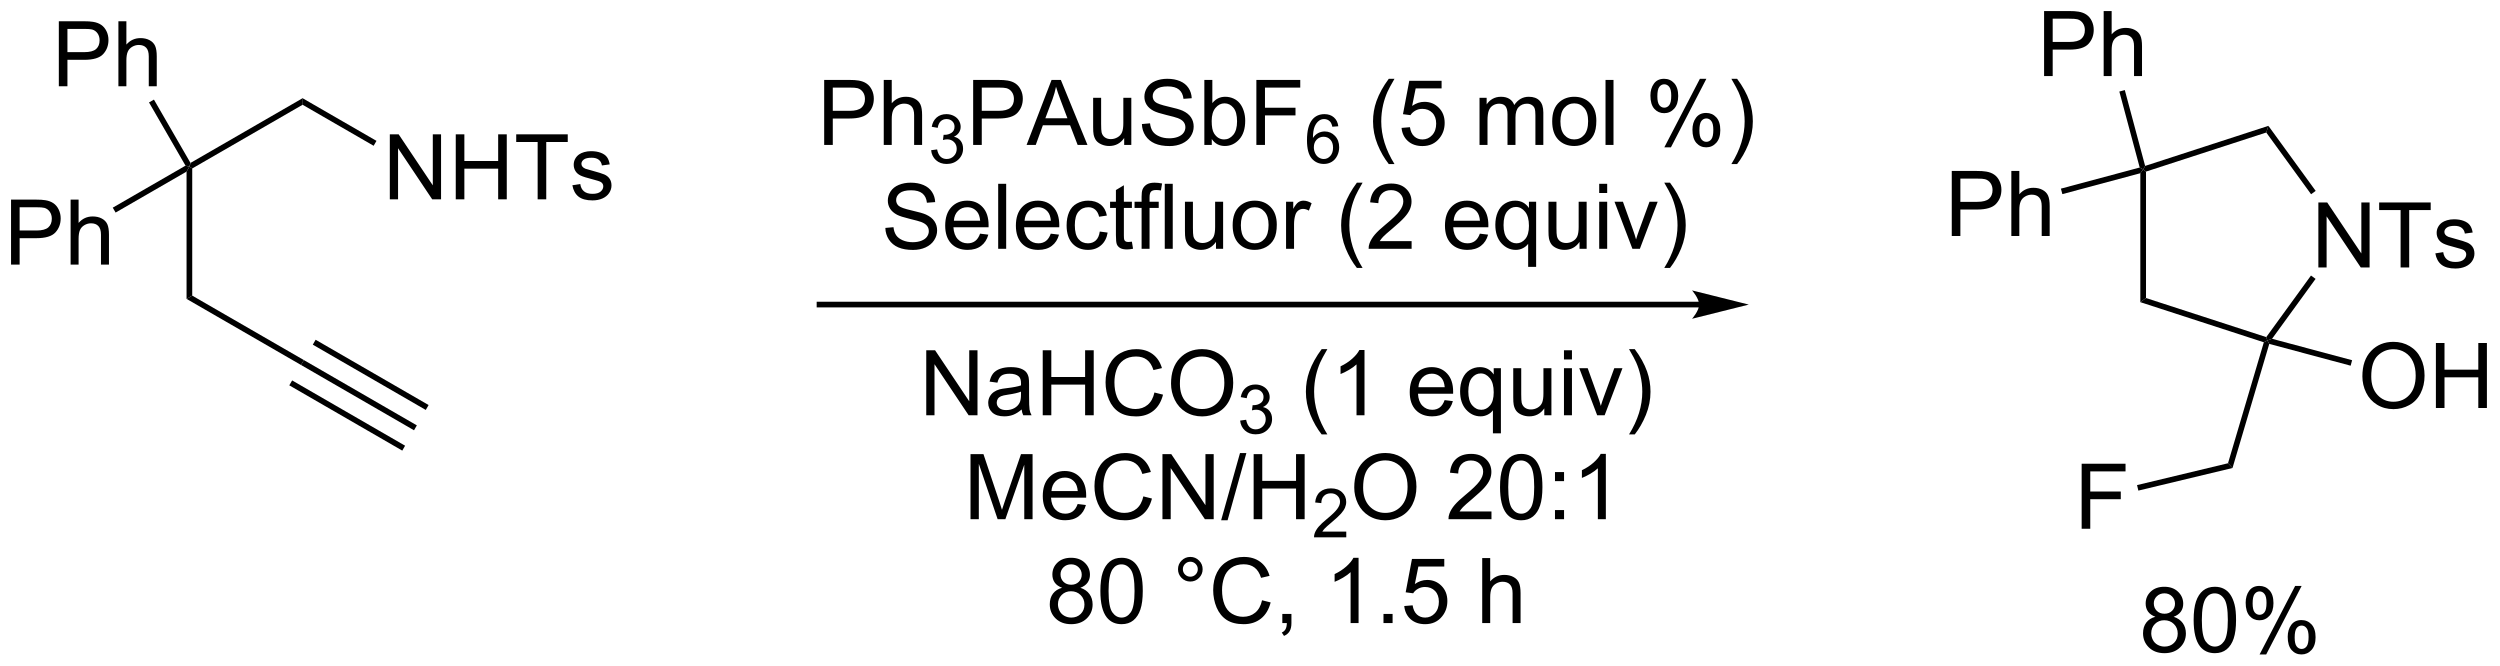<?xml version="1.0" encoding="UTF-8"?>
<!DOCTYPE svg PUBLIC '-//W3C//DTD SVG 1.0//EN'
          'http://www.w3.org/TR/2001/REC-SVG-20010904/DTD/svg10.dtd'>
<svg stroke-dasharray="none" shape-rendering="auto" xmlns="http://www.w3.org/2000/svg" font-family="'Dialog'" text-rendering="auto" width="604" fill-opacity="1" color-interpolation="auto" color-rendering="auto" preserveAspectRatio="xMidYMid meet" font-size="12px" viewBox="0 0 604 161" fill="black" xmlns:xlink="http://www.w3.org/1999/xlink" stroke="black" image-rendering="auto" stroke-miterlimit="10" stroke-linecap="square" stroke-linejoin="miter" font-style="normal" stroke-width="1" height="161" stroke-dashoffset="0" font-weight="normal" stroke-opacity="1"
><!--Generated by the Batik Graphics2D SVG Generator--><defs id="genericDefs"
  /><g
  ><defs id="defs1"
    ><clipPath clipPathUnits="userSpaceOnUse" id="clipPath1"
      ><path d="M2.394 1.596 L228.702 1.596 L228.702 61.887 L2.394 61.887 L2.394 1.596 Z"
      /></clipPath
      ><clipPath clipPathUnits="userSpaceOnUse" id="clipPath2"
      ><path d="M2.74 -0.049 L2.74 58.566 L222.756 58.566 L222.756 -0.049 Z"
      /></clipPath
    ></defs
    ><g transform="scale(2.667,2.667) translate(-2.394,-1.596) matrix(1.029,0,0,1.029,-0.424,1.646)"
    ><path d="M19.672 14.777 L19.422 14.633 L19.513 14.292 L29.381 8.595 L29.381 9.172 Z" stroke="none" clip-path="url(#clipPath2)"
    /></g
    ><g transform="matrix(2.743,0,0,2.743,-7.517,0.134)"
    ><path d="M19.172 15.066 L19.422 14.633 L19.672 14.777 L19.672 25.989 L19.172 26.277 Z" stroke="none" clip-path="url(#clipPath2)"
    /></g
    ><g transform="matrix(2.743,0,0,2.743,-7.517,0.134)"
    ><path d="M19.172 26.277 L19.672 25.989 L29.505 31.666 L29.254 32.099 Z" stroke="none" clip-path="url(#clipPath2)"
    /></g
    ><g transform="matrix(2.743,0,0,2.743,-7.517,0.134)"
    ><path d="M29.254 32.099 L29.505 31.666 L39.456 37.417 L39.206 37.85 ZM30.291 30.309 L40.241 36.059 L40.491 35.626 L30.541 29.876 ZM28.221 33.891 L38.171 39.641 L38.421 39.208 L28.472 33.458 Z" stroke="none" clip-path="url(#clipPath2)"
    /></g
    ><g transform="matrix(2.743,0,0,2.743,-7.517,0.134)"
    ><path d="M37.075 17.508 L37.075 11.781 L37.853 11.781 L40.861 16.276 L40.861 11.781 L41.588 11.781 L41.588 17.508 L40.809 17.508 L37.801 13.008 L37.801 17.508 L37.075 17.508 ZM42.883 17.508 L42.883 11.781 L43.641 11.781 L43.641 14.133 L46.618 14.133 L46.618 11.781 L47.376 11.781 L47.376 17.508 L46.618 17.508 L46.618 14.808 L43.641 14.808 L43.641 17.508 L42.883 17.508 ZM50.096 17.508 L50.096 12.456 L48.208 12.456 L48.208 11.781 L52.747 11.781 L52.747 12.456 L50.853 12.456 L50.853 17.508 L50.096 17.508 ZM53.154 16.268 L53.85 16.159 Q53.907 16.578 54.175 16.802 Q54.443 17.024 54.922 17.024 Q55.407 17.024 55.641 16.826 Q55.876 16.628 55.876 16.362 Q55.876 16.125 55.67 15.987 Q55.524 15.893 54.951 15.75 Q54.178 15.555 53.878 15.412 Q53.579 15.268 53.425 15.018 Q53.272 14.766 53.272 14.461 Q53.272 14.183 53.397 13.948 Q53.524 13.711 53.743 13.555 Q53.907 13.433 54.191 13.349 Q54.475 13.266 54.797 13.266 Q55.287 13.266 55.654 13.406 Q56.024 13.547 56.199 13.787 Q56.376 14.026 56.443 14.43 L55.756 14.524 Q55.709 14.203 55.482 14.024 Q55.258 13.844 54.85 13.844 Q54.365 13.844 54.157 14.005 Q53.951 14.164 53.951 14.378 Q53.951 14.516 54.037 14.625 Q54.123 14.737 54.305 14.813 Q54.412 14.852 54.928 14.992 Q55.672 15.19 55.967 15.318 Q56.264 15.446 56.43 15.688 Q56.6 15.93 56.6 16.289 Q56.6 16.641 56.394 16.951 Q56.188 17.261 55.8 17.433 Q55.415 17.602 54.928 17.602 Q54.118 17.602 53.693 17.266 Q53.272 16.93 53.154 16.268 Z" stroke="none" clip-path="url(#clipPath2)"
    /></g
    ><g transform="matrix(2.743,0,0,2.743,-7.517,0.134)"
    ><path d="M29.381 9.172 L29.381 8.595 L35.9 12.358 L35.65 12.791 Z" stroke="none" clip-path="url(#clipPath2)"
    /></g
    ><g transform="matrix(2.743,0,0,2.743,-7.517,0.134)"
    ><path d="M7.922 7.549 L7.922 1.822 L10.083 1.822 Q10.654 1.822 10.953 1.877 Q11.375 1.947 11.659 2.145 Q11.945 2.341 12.12 2.697 Q12.294 3.051 12.294 3.478 Q12.294 4.208 11.828 4.715 Q11.365 5.221 10.148 5.221 L8.68 5.221 L8.68 7.549 L7.922 7.549 ZM8.68 4.544 L10.162 4.544 Q10.896 4.544 11.203 4.27 Q11.513 3.997 11.513 3.502 Q11.513 3.143 11.331 2.887 Q11.148 2.63 10.852 2.549 Q10.662 2.497 10.146 2.497 L8.68 2.497 L8.68 4.544 ZM13.169 7.549 L13.169 1.822 L13.872 1.822 L13.872 3.877 Q14.365 3.307 15.115 3.307 Q15.575 3.307 15.914 3.489 Q16.255 3.669 16.401 3.989 Q16.547 4.309 16.547 4.919 L16.547 7.549 L15.844 7.549 L15.844 4.919 Q15.844 4.393 15.615 4.153 Q15.388 3.911 14.969 3.911 Q14.656 3.911 14.38 4.075 Q14.107 4.236 13.99 4.515 Q13.872 4.791 13.872 5.278 L13.872 7.549 L13.169 7.549 Z" stroke="none" clip-path="url(#clipPath2)"
    /></g
    ><g transform="matrix(2.743,0,0,2.743,-7.517,0.134)"
    ><path d="M19.513 14.292 L19.422 14.633 L19.08 14.542 L15.866 8.974 L16.299 8.724 Z" stroke="none" clip-path="url(#clipPath2)"
    /></g
    ><g transform="matrix(2.743,0,0,2.743,-7.517,0.134)"
    ><path d="M3.713 23.258 L3.713 17.532 L5.874 17.532 Q6.444 17.532 6.744 17.586 Q7.166 17.657 7.45 17.855 Q7.736 18.05 7.91 18.407 Q8.085 18.761 8.085 19.188 Q8.085 19.917 7.619 20.425 Q7.155 20.93 5.939 20.93 L4.47 20.93 L4.47 23.258 L3.713 23.258 ZM4.47 20.253 L5.952 20.253 Q6.686 20.253 6.994 19.98 Q7.304 19.706 7.304 19.211 Q7.304 18.852 7.121 18.597 Q6.939 18.339 6.642 18.258 Q6.452 18.206 5.936 18.206 L4.47 18.206 L4.47 20.253 ZM8.96 23.258 L8.96 17.532 L9.663 17.532 L9.663 19.586 Q10.155 19.016 10.905 19.016 Q11.366 19.016 11.705 19.198 Q12.046 19.378 12.192 19.698 Q12.338 20.018 12.338 20.628 L12.338 23.258 L11.634 23.258 L11.634 20.628 Q11.634 20.102 11.405 19.862 Q11.179 19.62 10.759 19.62 Q10.447 19.62 10.171 19.784 Q9.898 19.946 9.78 20.224 Q9.663 20.5 9.663 20.987 L9.663 23.258 L8.96 23.258 Z" stroke="none" clip-path="url(#clipPath2)"
    /></g
    ><g transform="matrix(2.743,0,0,2.743,-7.517,0.134)"
    ><path d="M19.08 14.542 L19.422 14.633 L19.172 15.066 L12.922 18.674 L12.672 18.241 Z" stroke="none" clip-path="url(#clipPath2)"
    /></g
    ><g transform="matrix(2.743,0,0,2.743,-7.517,0.134)"
    ><path d="M152.398 26.529 L74.922 26.529 L74.672 26.529 L74.672 27.029 L74.922 27.029 L152.398 27.029 L152.648 27.029 L152.648 26.529 L152.398 26.529 ZM156.773 26.779 L151.773 25.529 C151.773 25.529 152.398 26.232 152.398 26.779 C152.398 27.326 151.773 28.029 151.773 28.029 Z" stroke="none" clip-path="url(#clipPath2)"
    /></g
    ><g transform="matrix(2.743,0,0,2.743,-7.517,0.134)"
    ><path d="M75.333 12.717 L75.333 6.99 L77.494 6.99 Q78.065 6.99 78.364 7.045 Q78.786 7.115 79.07 7.313 Q79.356 7.508 79.531 7.865 Q79.705 8.219 79.705 8.646 Q79.705 9.376 79.239 9.883 Q78.776 10.389 77.559 10.389 L76.091 10.389 L76.091 12.717 L75.333 12.717 ZM76.091 9.712 L77.573 9.712 Q78.307 9.712 78.614 9.438 Q78.924 9.165 78.924 8.67 Q78.924 8.31 78.742 8.055 Q78.559 7.798 78.263 7.717 Q78.073 7.665 77.557 7.665 L76.091 7.665 L76.091 9.712 ZM80.58 12.717 L80.58 6.99 L81.284 6.99 L81.284 9.045 Q81.776 8.475 82.526 8.475 Q82.987 8.475 83.325 8.657 Q83.666 8.837 83.812 9.157 Q83.958 9.477 83.958 10.087 L83.958 12.717 L83.255 12.717 L83.255 10.087 Q83.255 9.56 83.026 9.321 Q82.799 9.079 82.38 9.079 Q82.067 9.079 81.791 9.243 Q81.518 9.404 81.401 9.683 Q81.284 9.959 81.284 10.446 L81.284 12.717 L80.58 12.717 Z" stroke="none" clip-path="url(#clipPath2)"
    /></g
    ><g transform="matrix(2.743,0,0,2.743,-7.517,0.134)"
    ><path d="M84.753 13.182 L85.28 13.112 Q85.372 13.561 85.589 13.758 Q85.808 13.956 86.122 13.956 Q86.493 13.956 86.749 13.698 Q87.007 13.44 87.007 13.059 Q87.007 12.696 86.769 12.461 Q86.532 12.225 86.165 12.225 Q86.017 12.225 85.794 12.284 L85.853 11.821 Q85.905 11.827 85.936 11.827 Q86.274 11.827 86.544 11.651 Q86.814 11.475 86.814 11.108 Q86.814 10.819 86.616 10.629 Q86.421 10.438 86.11 10.438 Q85.802 10.438 85.597 10.631 Q85.392 10.825 85.333 11.211 L84.806 11.118 Q84.903 10.586 85.245 10.295 Q85.589 10.004 86.099 10.004 Q86.45 10.004 86.745 10.155 Q87.042 10.305 87.198 10.567 Q87.355 10.827 87.355 11.12 Q87.355 11.399 87.204 11.627 Q87.056 11.856 86.763 11.991 Q87.144 12.079 87.355 12.356 Q87.566 12.631 87.566 13.047 Q87.566 13.61 87.155 14.002 Q86.745 14.393 86.118 14.393 Q85.554 14.393 85.179 14.057 Q84.806 13.719 84.753 13.182 Z" stroke="none" clip-path="url(#clipPath2)"
    /></g
    ><g transform="matrix(2.743,0,0,2.743,-7.517,0.134)"
    ><path d="M88.455 12.717 L88.455 6.99 L90.617 6.99 Q91.187 6.99 91.486 7.045 Q91.908 7.115 92.192 7.313 Q92.478 7.508 92.653 7.865 Q92.828 8.219 92.828 8.646 Q92.828 9.376 92.361 9.883 Q91.898 10.389 90.682 10.389 L89.213 10.389 L89.213 12.717 L88.455 12.717 ZM89.213 9.712 L90.695 9.712 Q91.429 9.712 91.736 9.438 Q92.046 9.165 92.046 8.67 Q92.046 8.31 91.864 8.055 Q91.682 7.798 91.385 7.717 Q91.195 7.665 90.679 7.665 L89.213 7.665 L89.213 9.712 ZM93.161 12.717 L95.361 6.99 L96.179 6.99 L98.523 12.717 L97.658 12.717 L96.992 10.982 L94.596 10.982 L93.968 12.717 L93.161 12.717 ZM94.814 10.365 L96.757 10.365 L96.158 8.779 Q95.885 8.055 95.752 7.592 Q95.643 8.141 95.445 8.685 L94.814 10.365 ZM101.757 12.717 L101.757 12.107 Q101.273 12.81 100.439 12.81 Q100.072 12.81 99.755 12.67 Q99.437 12.529 99.281 12.316 Q99.127 12.102 99.064 11.795 Q99.023 11.587 99.023 11.139 L99.023 8.568 L99.726 8.568 L99.726 10.868 Q99.726 11.42 99.768 11.61 Q99.835 11.889 100.049 12.047 Q100.265 12.204 100.58 12.204 Q100.898 12.204 101.174 12.042 Q101.453 11.881 101.567 11.602 Q101.682 11.321 101.682 10.79 L101.682 8.568 L102.385 8.568 L102.385 12.717 L101.757 12.717 ZM103.318 10.876 L104.034 10.813 Q104.084 11.243 104.269 11.519 Q104.456 11.795 104.847 11.964 Q105.238 12.133 105.725 12.133 Q106.159 12.133 106.49 12.006 Q106.824 11.876 106.985 11.652 Q107.147 11.428 107.147 11.162 Q107.147 10.891 106.99 10.691 Q106.834 10.49 106.475 10.352 Q106.246 10.264 105.456 10.074 Q104.667 9.883 104.35 9.717 Q103.941 9.501 103.738 9.183 Q103.537 8.865 103.537 8.469 Q103.537 8.037 103.782 7.66 Q104.029 7.282 104.501 7.087 Q104.975 6.891 105.553 6.891 Q106.191 6.891 106.675 7.097 Q107.162 7.303 107.422 7.701 Q107.686 8.1 107.706 8.602 L106.98 8.657 Q106.92 8.115 106.581 7.839 Q106.246 7.561 105.584 7.561 Q104.897 7.561 104.581 7.813 Q104.269 8.063 104.269 8.42 Q104.269 8.727 104.49 8.928 Q104.709 9.126 105.633 9.337 Q106.558 9.545 106.902 9.701 Q107.402 9.93 107.639 10.284 Q107.878 10.639 107.878 11.1 Q107.878 11.555 107.615 11.962 Q107.355 12.365 106.863 12.592 Q106.373 12.816 105.761 12.816 Q104.982 12.816 104.456 12.589 Q103.933 12.36 103.633 11.907 Q103.334 11.451 103.318 10.876 ZM109.472 12.717 L108.818 12.717 L108.818 6.99 L109.522 6.99 L109.522 9.032 Q109.967 8.475 110.659 8.475 Q111.042 8.475 111.383 8.628 Q111.725 8.782 111.946 9.063 Q112.167 9.342 112.292 9.738 Q112.417 10.131 112.417 10.579 Q112.417 11.646 111.889 12.23 Q111.363 12.81 110.623 12.81 Q109.889 12.81 109.472 12.196 L109.472 12.717 ZM109.464 10.61 Q109.464 11.357 109.667 11.688 Q109.998 12.232 110.566 12.232 Q111.027 12.232 111.363 11.831 Q111.699 11.43 111.699 10.639 Q111.699 9.826 111.376 9.441 Q111.053 9.053 110.597 9.053 Q110.136 9.053 109.8 9.454 Q109.464 9.852 109.464 10.61 ZM113.4 12.717 L113.4 6.99 L117.265 6.99 L117.265 7.665 L114.158 7.665 L114.158 9.438 L116.846 9.438 L116.846 10.115 L114.158 10.115 L114.158 12.717 L113.4 12.717 Z" stroke="none" clip-path="url(#clipPath2)"
    /></g
    ><g transform="matrix(2.743,0,0,2.743,-7.517,0.134)"
    ><path d="M120.617 11.073 L120.092 11.114 Q120.022 10.803 119.893 10.662 Q119.68 10.438 119.365 10.438 Q119.113 10.438 118.924 10.579 Q118.674 10.76 118.529 11.11 Q118.387 11.457 118.381 12.102 Q118.572 11.811 118.848 11.67 Q119.123 11.53 119.424 11.53 Q119.951 11.53 120.322 11.918 Q120.693 12.307 120.693 12.922 Q120.693 13.327 120.518 13.674 Q120.344 14.02 120.039 14.206 Q119.734 14.391 119.348 14.391 Q118.689 14.391 118.273 13.907 Q117.858 13.42 117.858 12.307 Q117.858 11.061 118.316 10.496 Q118.719 10.004 119.398 10.004 Q119.904 10.004 120.229 10.29 Q120.553 10.573 120.617 11.073 ZM118.463 12.924 Q118.463 13.198 118.578 13.448 Q118.695 13.696 118.902 13.827 Q119.111 13.956 119.34 13.956 Q119.674 13.956 119.914 13.686 Q120.154 13.416 120.154 12.954 Q120.154 12.508 119.916 12.252 Q119.68 11.996 119.318 11.996 Q118.961 11.996 118.711 12.252 Q118.463 12.508 118.463 12.924 Z" stroke="none" clip-path="url(#clipPath2)"
    /></g
    ><g transform="matrix(2.743,0,0,2.743,-7.517,0.134)"
    ><path d="M125.063 14.402 Q124.48 13.667 124.076 12.683 Q123.675 11.696 123.675 10.641 Q123.675 9.712 123.977 8.86 Q124.329 7.873 125.063 6.891 L125.566 6.891 Q125.094 7.704 124.941 8.053 Q124.704 8.592 124.566 9.178 Q124.399 9.907 124.399 10.646 Q124.399 12.524 125.566 14.402 L125.063 14.402 ZM126.188 11.217 L126.925 11.154 Q127.008 11.693 127.305 11.964 Q127.605 12.235 128.026 12.235 Q128.534 12.235 128.886 11.852 Q129.237 11.469 129.237 10.837 Q129.237 10.235 128.899 9.889 Q128.563 9.54 128.016 9.54 Q127.675 9.54 127.401 9.696 Q127.128 9.85 126.972 10.094 L126.313 10.008 L126.868 7.068 L129.714 7.068 L129.714 7.74 L127.43 7.74 L127.12 9.279 Q127.636 8.92 128.203 8.92 Q128.953 8.92 129.469 9.441 Q129.985 9.959 129.985 10.774 Q129.985 11.553 129.532 12.118 Q128.98 12.816 128.026 12.816 Q127.245 12.816 126.75 12.378 Q126.258 11.938 126.188 11.217 ZM133.055 12.717 L133.055 8.568 L133.683 8.568 L133.683 9.149 Q133.878 8.844 134.201 8.659 Q134.526 8.475 134.94 8.475 Q135.401 8.475 135.696 8.667 Q135.993 8.857 136.112 9.201 Q136.605 8.475 137.394 8.475 Q138.011 8.475 138.341 8.816 Q138.675 9.157 138.675 9.868 L138.675 12.717 L137.977 12.717 L137.977 10.102 Q137.977 9.68 137.907 9.495 Q137.839 9.31 137.659 9.199 Q137.48 9.084 137.237 9.084 Q136.8 9.084 136.511 9.376 Q136.222 9.665 136.222 10.305 L136.222 12.717 L135.519 12.717 L135.519 10.021 Q135.519 9.553 135.347 9.318 Q135.175 9.084 134.784 9.084 Q134.487 9.084 134.235 9.24 Q133.985 9.396 133.87 9.699 Q133.758 9.998 133.758 10.563 L133.758 12.717 L133.055 12.717 ZM139.456 10.641 Q139.456 9.49 140.097 8.935 Q140.633 8.475 141.401 8.475 Q142.258 8.475 142.8 9.034 Q143.344 9.594 143.344 10.584 Q143.344 11.383 143.102 11.844 Q142.862 12.303 142.404 12.558 Q141.946 12.81 141.401 12.81 Q140.532 12.81 139.993 12.253 Q139.456 11.693 139.456 10.641 ZM140.18 10.641 Q140.18 11.438 140.526 11.837 Q140.875 12.232 141.401 12.232 Q141.925 12.232 142.271 11.834 Q142.62 11.435 142.62 10.618 Q142.62 9.85 142.271 9.454 Q141.922 9.055 141.401 9.055 Q140.875 9.055 140.526 9.451 Q140.18 9.844 140.18 10.641 ZM144.153 12.717 L144.153 6.99 L144.856 6.99 L144.856 12.717 L144.153 12.717 ZM148.106 8.365 Q148.106 7.751 148.413 7.321 Q148.723 6.891 149.309 6.891 Q149.848 6.891 150.2 7.277 Q150.554 7.662 150.554 8.407 Q150.554 9.133 150.197 9.527 Q149.84 9.92 149.317 9.92 Q148.796 9.92 148.45 9.534 Q148.106 9.146 148.106 8.365 ZM149.327 7.376 Q149.067 7.376 148.892 7.602 Q148.718 7.829 148.718 8.435 Q148.718 8.985 148.892 9.212 Q149.069 9.435 149.327 9.435 Q149.593 9.435 149.767 9.209 Q149.942 8.982 149.942 8.381 Q149.942 7.826 149.765 7.602 Q149.59 7.376 149.327 7.376 ZM149.332 12.928 L152.465 6.891 L153.036 6.891 L149.913 12.928 L149.332 12.928 ZM151.809 11.373 Q151.809 10.756 152.116 10.329 Q152.426 9.899 153.015 9.899 Q153.554 9.899 153.908 10.284 Q154.262 10.67 154.262 11.415 Q154.262 12.141 153.903 12.534 Q153.546 12.928 153.02 12.928 Q152.499 12.928 152.153 12.54 Q151.809 12.149 151.809 11.373 ZM153.036 10.383 Q152.77 10.383 152.595 10.61 Q152.421 10.837 152.421 11.443 Q152.421 11.99 152.595 12.217 Q152.773 12.443 153.03 12.443 Q153.301 12.443 153.473 12.217 Q153.648 11.99 153.648 11.389 Q153.648 10.834 153.47 10.61 Q153.296 10.383 153.036 10.383 ZM155.743 14.402 L155.237 14.402 Q156.407 12.524 156.407 10.646 Q156.407 9.912 156.237 9.188 Q156.105 8.602 155.868 8.063 Q155.714 7.712 155.237 6.891 L155.743 6.891 Q156.477 7.873 156.828 8.86 Q157.128 9.712 157.128 10.641 Q157.128 11.696 156.724 12.683 Q156.321 13.667 155.743 14.402 Z" stroke="none" clip-path="url(#clipPath2)"
    /></g
    ><g transform="matrix(2.743,0,0,2.743,-7.517,0.134)"
    ><path d="M80.721 20.026 L81.437 19.963 Q81.486 20.393 81.671 20.669 Q81.859 20.945 82.249 21.114 Q82.64 21.284 83.127 21.284 Q83.562 21.284 83.892 21.156 Q84.226 21.026 84.387 20.802 Q84.549 20.578 84.549 20.312 Q84.549 20.041 84.392 19.841 Q84.236 19.64 83.877 19.502 Q83.648 19.414 82.859 19.224 Q82.07 19.034 81.752 18.867 Q81.343 18.651 81.14 18.333 Q80.939 18.015 80.939 17.619 Q80.939 17.187 81.184 16.809 Q81.432 16.432 81.903 16.237 Q82.377 16.041 82.955 16.041 Q83.593 16.041 84.077 16.247 Q84.564 16.453 84.825 16.851 Q85.088 17.25 85.109 17.752 L84.382 17.807 Q84.322 17.265 83.984 16.989 Q83.648 16.711 82.986 16.711 Q82.299 16.711 81.984 16.963 Q81.671 17.213 81.671 17.57 Q81.671 17.877 81.892 18.078 Q82.111 18.276 83.036 18.487 Q83.96 18.695 84.304 18.851 Q84.804 19.08 85.041 19.434 Q85.281 19.789 85.281 20.25 Q85.281 20.705 85.017 21.112 Q84.757 21.515 84.265 21.742 Q83.775 21.966 83.163 21.966 Q82.385 21.966 81.859 21.739 Q81.335 21.51 81.036 21.057 Q80.736 20.601 80.721 20.026 ZM89.064 20.531 L89.791 20.619 Q89.619 21.257 89.153 21.609 Q88.689 21.961 87.968 21.961 Q87.057 21.961 86.523 21.401 Q85.992 20.838 85.992 19.828 Q85.992 18.781 86.531 18.203 Q87.07 17.625 87.929 17.625 Q88.76 17.625 89.286 18.192 Q89.814 18.757 89.814 19.784 Q89.814 19.846 89.812 19.971 L86.718 19.971 Q86.757 20.656 87.103 21.02 Q87.452 21.382 87.971 21.382 Q88.359 21.382 88.632 21.179 Q88.906 20.976 89.064 20.531 ZM86.757 19.393 L89.072 19.393 Q89.025 18.869 88.807 18.609 Q88.471 18.203 87.937 18.203 Q87.452 18.203 87.122 18.528 Q86.791 18.851 86.757 19.393 ZM90.659 21.867 L90.659 16.14 L91.363 16.14 L91.363 21.867 L90.659 21.867 ZM95.291 20.531 L96.017 20.619 Q95.846 21.257 95.379 21.609 Q94.916 21.961 94.195 21.961 Q93.283 21.961 92.749 21.401 Q92.218 20.838 92.218 19.828 Q92.218 18.781 92.757 18.203 Q93.296 17.625 94.156 17.625 Q94.986 17.625 95.512 18.192 Q96.041 18.757 96.041 19.784 Q96.041 19.846 96.038 19.971 L92.945 19.971 Q92.984 20.656 93.33 21.02 Q93.679 21.382 94.197 21.382 Q94.585 21.382 94.859 21.179 Q95.132 20.976 95.291 20.531 ZM92.984 19.393 L95.299 19.393 Q95.252 18.869 95.033 18.609 Q94.697 18.203 94.163 18.203 Q93.679 18.203 93.348 18.528 Q93.017 18.851 92.984 19.393 ZM99.607 20.346 L100.3 20.437 Q100.186 21.151 99.719 21.557 Q99.253 21.961 98.573 21.961 Q97.722 21.961 97.204 21.403 Q96.686 20.846 96.686 19.807 Q96.686 19.135 96.907 18.632 Q97.131 18.127 97.587 17.877 Q98.042 17.625 98.576 17.625 Q99.253 17.625 99.683 17.966 Q100.113 18.307 100.232 18.937 L99.55 19.041 Q99.451 18.625 99.204 18.414 Q98.956 18.203 98.605 18.203 Q98.073 18.203 97.74 18.583 Q97.409 18.963 97.409 19.789 Q97.409 20.625 97.73 21.005 Q98.05 21.382 98.566 21.382 Q98.98 21.382 99.256 21.13 Q99.534 20.875 99.607 20.346 ZM102.436 21.237 L102.537 21.859 Q102.24 21.922 102.006 21.922 Q101.623 21.922 101.412 21.802 Q101.201 21.679 101.115 21.481 Q101.029 21.284 101.029 20.651 L101.029 18.265 L100.514 18.265 L100.514 17.718 L101.029 17.718 L101.029 16.69 L101.73 16.268 L101.73 17.718 L102.436 17.718 L102.436 18.265 L101.73 18.265 L101.73 20.69 Q101.73 20.992 101.766 21.078 Q101.803 21.164 101.886 21.216 Q101.972 21.265 102.128 21.265 Q102.245 21.265 102.436 21.237 ZM103.291 21.867 L103.291 18.265 L102.671 18.265 L102.671 17.718 L103.291 17.718 L103.291 17.276 Q103.291 16.859 103.367 16.656 Q103.468 16.382 103.723 16.213 Q103.978 16.041 104.439 16.041 Q104.736 16.041 105.096 16.112 L104.992 16.726 Q104.773 16.687 104.577 16.687 Q104.257 16.687 104.124 16.825 Q103.992 16.961 103.992 17.336 L103.992 17.718 L104.799 17.718 L104.799 18.265 L103.992 18.265 L103.992 21.867 L103.291 21.867 ZM105.331 21.867 L105.331 16.14 L106.034 16.14 L106.034 21.867 L105.331 21.867 ZM109.843 21.867 L109.843 21.257 Q109.359 21.961 108.525 21.961 Q108.158 21.961 107.841 21.82 Q107.523 21.679 107.367 21.466 Q107.213 21.252 107.15 20.945 Q107.109 20.737 107.109 20.289 L107.109 17.718 L107.812 17.718 L107.812 20.018 Q107.812 20.57 107.853 20.76 Q107.921 21.039 108.135 21.198 Q108.351 21.354 108.666 21.354 Q108.984 21.354 109.26 21.192 Q109.538 21.031 109.653 20.752 Q109.767 20.471 109.767 19.94 L109.767 17.718 L110.471 17.718 L110.471 21.867 L109.843 21.867 ZM111.311 19.791 Q111.311 18.64 111.951 18.086 Q112.488 17.625 113.256 17.625 Q114.113 17.625 114.654 18.184 Q115.198 18.744 115.198 19.734 Q115.198 20.534 114.956 20.994 Q114.717 21.453 114.258 21.708 Q113.8 21.961 113.256 21.961 Q112.386 21.961 111.847 21.403 Q111.311 20.843 111.311 19.791 ZM112.034 19.791 Q112.034 20.588 112.381 20.987 Q112.73 21.382 113.256 21.382 Q113.779 21.382 114.126 20.984 Q114.475 20.586 114.475 19.768 Q114.475 19 114.126 18.604 Q113.777 18.205 113.256 18.205 Q112.73 18.205 112.381 18.601 Q112.034 18.994 112.034 19.791 ZM116.015 21.867 L116.015 17.718 L116.648 17.718 L116.648 18.346 Q116.89 17.906 117.093 17.765 Q117.299 17.625 117.546 17.625 Q117.9 17.625 118.267 17.851 L118.025 18.502 Q117.767 18.351 117.51 18.351 Q117.281 18.351 117.096 18.489 Q116.913 18.627 116.835 18.875 Q116.718 19.25 116.718 19.695 L116.718 21.867 L116.015 21.867 ZM122.253 23.552 Q121.67 22.817 121.266 21.833 Q120.865 20.846 120.865 19.791 Q120.865 18.862 121.167 18.01 Q121.519 17.023 122.253 16.041 L122.756 16.041 Q122.284 16.854 122.131 17.203 Q121.894 17.742 121.756 18.328 Q121.589 19.057 121.589 19.797 Q121.589 21.674 122.756 23.552 L122.253 23.552 ZM127.073 21.19 L127.073 21.867 L123.287 21.867 Q123.279 21.612 123.37 21.377 Q123.514 20.992 123.831 20.617 Q124.152 20.242 124.753 19.75 Q125.686 18.984 126.014 18.536 Q126.342 18.088 126.342 17.69 Q126.342 17.273 126.042 16.987 Q125.745 16.698 125.264 16.698 Q124.756 16.698 124.451 17.002 Q124.147 17.307 124.144 17.846 L123.42 17.773 Q123.495 16.963 123.98 16.541 Q124.464 16.117 125.279 16.117 Q126.105 16.117 126.584 16.575 Q127.066 17.031 127.066 17.705 Q127.066 18.049 126.925 18.382 Q126.784 18.713 126.456 19.08 Q126.131 19.448 125.373 20.088 Q124.74 20.619 124.561 20.809 Q124.381 21 124.264 21.19 L127.073 21.19 ZM133.084 20.531 L133.81 20.619 Q133.639 21.257 133.173 21.609 Q132.709 21.961 131.988 21.961 Q131.076 21.961 130.542 21.401 Q130.011 20.838 130.011 19.828 Q130.011 18.781 130.55 18.203 Q131.089 17.625 131.948 17.625 Q132.779 17.625 133.305 18.192 Q133.834 18.757 133.834 19.784 Q133.834 19.846 133.831 19.971 L130.738 19.971 Q130.777 20.656 131.123 21.02 Q131.472 21.382 131.99 21.382 Q132.378 21.382 132.652 21.179 Q132.925 20.976 133.084 20.531 ZM130.777 19.393 L133.092 19.393 Q133.045 18.869 132.826 18.609 Q132.49 18.203 131.956 18.203 Q131.472 18.203 131.141 18.528 Q130.81 18.851 130.777 19.393 ZM137.338 23.458 L137.338 21.424 Q137.174 21.656 136.88 21.809 Q136.585 21.961 136.252 21.961 Q135.515 21.961 134.981 21.372 Q134.447 20.781 134.447 19.752 Q134.447 19.127 134.663 18.632 Q134.882 18.135 135.294 17.88 Q135.705 17.625 136.197 17.625 Q136.968 17.625 137.408 18.273 L137.408 17.718 L138.041 17.718 L138.041 23.458 L137.338 23.458 ZM135.171 19.781 Q135.171 20.58 135.507 20.981 Q135.843 21.382 136.312 21.382 Q136.76 21.382 137.083 21.002 Q137.408 20.619 137.408 19.843 Q137.408 19.015 137.067 18.599 Q136.726 18.179 136.265 18.179 Q135.807 18.179 135.489 18.567 Q135.171 18.955 135.171 19.781 ZM141.863 21.867 L141.863 21.257 Q141.378 21.961 140.545 21.961 Q140.178 21.961 139.86 21.82 Q139.542 21.679 139.386 21.466 Q139.232 21.252 139.17 20.945 Q139.128 20.737 139.128 20.289 L139.128 17.718 L139.831 17.718 L139.831 20.018 Q139.831 20.57 139.873 20.76 Q139.941 21.039 140.154 21.198 Q140.37 21.354 140.685 21.354 Q141.003 21.354 141.279 21.192 Q141.558 21.031 141.673 20.752 Q141.787 20.471 141.787 19.94 L141.787 17.718 L142.49 17.718 L142.49 21.867 L141.863 21.867 ZM143.596 16.948 L143.596 16.14 L144.299 16.14 L144.299 16.948 L143.596 16.948 ZM143.596 21.867 L143.596 17.718 L144.299 17.718 L144.299 21.867 L143.596 21.867 ZM146.522 21.867 L144.943 17.718 L145.685 17.718 L146.576 20.203 Q146.722 20.604 146.842 21.039 Q146.935 20.711 147.105 20.25 L148.027 17.718 L148.748 17.718 L147.178 21.867 L146.522 21.867 ZM149.831 23.552 L149.326 23.552 Q150.495 21.674 150.495 19.797 Q150.495 19.062 150.326 18.338 Q150.193 17.752 149.956 17.213 Q149.803 16.862 149.326 16.041 L149.831 16.041 Q150.566 17.023 150.917 18.01 Q151.217 18.862 151.217 19.791 Q151.217 20.846 150.813 21.833 Q150.41 22.817 149.831 23.552 Z" stroke="none" clip-path="url(#clipPath2)"
    /></g
    ><g transform="matrix(2.743,0,0,2.743,-7.517,0.134)"
    ><path d="M84.324 36.529 L84.324 30.803 L85.102 30.803 L88.11 35.297 L88.11 30.803 L88.837 30.803 L88.837 36.529 L88.058 36.529 L85.05 32.029 L85.05 36.529 L84.324 36.529 ZM92.726 36.016 Q92.335 36.35 91.974 36.488 Q91.614 36.623 91.2 36.623 Q90.515 36.623 90.148 36.29 Q89.781 35.954 89.781 35.436 Q89.781 35.131 89.919 34.878 Q90.059 34.626 90.283 34.475 Q90.507 34.321 90.789 34.243 Q90.997 34.188 91.414 34.139 Q92.265 34.037 92.669 33.897 Q92.671 33.751 92.671 33.712 Q92.671 33.282 92.474 33.107 Q92.203 32.868 91.671 32.868 Q91.177 32.868 90.94 33.042 Q90.703 33.217 90.591 33.657 L89.903 33.563 Q89.997 33.123 90.21 32.852 Q90.427 32.579 90.833 32.433 Q91.239 32.287 91.773 32.287 Q92.304 32.287 92.635 32.412 Q92.968 32.537 93.125 32.727 Q93.281 32.915 93.343 33.204 Q93.38 33.383 93.38 33.852 L93.38 34.79 Q93.38 35.772 93.424 36.032 Q93.468 36.29 93.601 36.529 L92.867 36.529 Q92.757 36.311 92.726 36.016 ZM92.669 34.446 Q92.286 34.602 91.52 34.712 Q91.085 34.774 90.906 34.852 Q90.726 34.93 90.627 35.081 Q90.531 35.232 90.531 35.415 Q90.531 35.696 90.744 35.883 Q90.958 36.071 91.367 36.071 Q91.773 36.071 92.088 35.894 Q92.406 35.717 92.554 35.407 Q92.669 35.17 92.669 34.704 L92.669 34.446 ZM94.582 36.529 L94.582 30.803 L95.339 30.803 L95.339 33.154 L98.316 33.154 L98.316 30.803 L99.074 30.803 L99.074 36.529 L98.316 36.529 L98.316 33.829 L95.339 33.829 L95.339 36.529 L94.582 36.529 ZM104.421 34.522 L105.179 34.712 Q104.942 35.647 104.323 36.139 Q103.703 36.628 102.809 36.628 Q101.882 36.628 101.302 36.251 Q100.724 35.873 100.419 35.16 Q100.117 34.443 100.117 33.623 Q100.117 32.727 100.458 32.063 Q100.802 31.396 101.432 31.05 Q102.062 30.704 102.82 30.704 Q103.679 30.704 104.265 31.141 Q104.851 31.579 105.083 32.373 L104.335 32.547 Q104.138 31.922 103.757 31.639 Q103.38 31.352 102.804 31.352 Q102.145 31.352 101.7 31.67 Q101.257 31.985 101.078 32.519 Q100.898 33.053 100.898 33.618 Q100.898 34.35 101.112 34.894 Q101.325 35.438 101.773 35.709 Q102.224 35.977 102.747 35.977 Q103.382 35.977 103.823 35.61 Q104.265 35.243 104.421 34.522 ZM105.884 33.74 Q105.884 32.313 106.649 31.509 Q107.415 30.701 108.626 30.701 Q109.418 30.701 110.053 31.081 Q110.691 31.459 111.024 32.136 Q111.36 32.813 111.36 33.672 Q111.36 34.545 111.009 35.232 Q110.657 35.92 110.011 36.274 Q109.368 36.628 108.621 36.628 Q107.813 36.628 107.175 36.238 Q106.54 35.844 106.212 35.17 Q105.884 34.493 105.884 33.74 ZM106.665 33.751 Q106.665 34.787 107.22 35.383 Q107.777 35.977 108.618 35.977 Q109.472 35.977 110.024 35.376 Q110.579 34.774 110.579 33.67 Q110.579 32.969 110.342 32.449 Q110.105 31.928 109.649 31.641 Q109.196 31.352 108.629 31.352 Q107.824 31.352 107.243 31.907 Q106.665 32.459 106.665 33.751 Z" stroke="none" clip-path="url(#clipPath2)"
    /></g
    ><g transform="matrix(2.743,0,0,2.743,-7.517,0.134)"
    ><path d="M111.97 36.995 L112.498 36.924 Q112.589 37.373 112.806 37.571 Q113.025 37.768 113.339 37.768 Q113.71 37.768 113.966 37.51 Q114.224 37.252 114.224 36.871 Q114.224 36.508 113.986 36.274 Q113.749 36.038 113.382 36.038 Q113.234 36.038 113.011 36.096 L113.07 35.633 Q113.123 35.639 113.154 35.639 Q113.492 35.639 113.761 35.463 Q114.031 35.288 114.031 34.92 Q114.031 34.631 113.834 34.442 Q113.638 34.25 113.328 34.25 Q113.019 34.25 112.814 34.444 Q112.609 34.637 112.55 35.024 L112.023 34.93 Q112.121 34.399 112.462 34.108 Q112.806 33.817 113.316 33.817 Q113.668 33.817 113.962 33.967 Q114.259 34.118 114.416 34.379 Q114.572 34.639 114.572 34.932 Q114.572 35.211 114.421 35.44 Q114.273 35.668 113.98 35.803 Q114.361 35.891 114.572 36.168 Q114.783 36.444 114.783 36.86 Q114.783 37.422 114.373 37.815 Q113.962 38.206 113.335 38.206 Q112.771 38.206 112.396 37.87 Q112.023 37.532 111.97 36.995 Z" stroke="none" clip-path="url(#clipPath2)"
    /></g
    ><g transform="matrix(2.743,0,0,2.743,-7.517,0.134)"
    ><path d="M119.15 38.214 Q118.567 37.48 118.163 36.495 Q117.762 35.508 117.762 34.454 Q117.762 33.524 118.064 32.672 Q118.416 31.686 119.15 30.704 L119.653 30.704 Q119.181 31.516 119.028 31.865 Q118.791 32.404 118.653 32.99 Q118.486 33.719 118.486 34.459 Q118.486 36.337 119.653 38.214 L119.15 38.214 ZM122.924 36.529 L122.221 36.529 L122.221 32.047 Q121.965 32.29 121.554 32.532 Q121.142 32.774 120.814 32.897 L120.814 32.217 Q121.403 31.938 121.843 31.545 Q122.286 31.149 122.471 30.779 L122.924 30.779 L122.924 36.529 ZM129.981 35.193 L130.708 35.282 Q130.536 35.92 130.07 36.272 Q129.606 36.623 128.885 36.623 Q127.973 36.623 127.439 36.063 Q126.908 35.501 126.908 34.49 Q126.908 33.443 127.447 32.865 Q127.986 32.287 128.846 32.287 Q129.676 32.287 130.202 32.855 Q130.731 33.42 130.731 34.446 Q130.731 34.508 130.728 34.633 L127.635 34.633 Q127.674 35.318 128.02 35.683 Q128.369 36.045 128.887 36.045 Q129.275 36.045 129.549 35.842 Q129.822 35.639 129.981 35.193 ZM127.674 34.055 L129.989 34.055 Q129.942 33.532 129.723 33.272 Q129.387 32.865 128.853 32.865 Q128.369 32.865 128.038 33.191 Q127.707 33.514 127.674 34.055 ZM134.235 38.12 L134.235 36.087 Q134.071 36.318 133.777 36.472 Q133.482 36.623 133.149 36.623 Q132.412 36.623 131.878 36.035 Q131.344 35.443 131.344 34.415 Q131.344 33.79 131.56 33.295 Q131.779 32.797 132.191 32.542 Q132.602 32.287 133.094 32.287 Q133.865 32.287 134.305 32.936 L134.305 32.381 L134.938 32.381 L134.938 38.12 L134.235 38.12 ZM132.068 34.443 Q132.068 35.243 132.404 35.644 Q132.74 36.045 133.209 36.045 Q133.657 36.045 133.98 35.665 Q134.305 35.282 134.305 34.506 Q134.305 33.678 133.964 33.261 Q133.623 32.842 133.162 32.842 Q132.704 32.842 132.386 33.23 Q132.068 33.618 132.068 34.443 ZM138.76 36.529 L138.76 35.92 Q138.275 36.623 137.442 36.623 Q137.075 36.623 136.757 36.482 Q136.439 36.342 136.283 36.128 Q136.129 35.915 136.067 35.607 Q136.025 35.399 136.025 34.951 L136.025 32.381 L136.728 32.381 L136.728 34.68 Q136.728 35.232 136.77 35.422 Q136.838 35.701 137.051 35.86 Q137.267 36.016 137.583 36.016 Q137.9 36.016 138.176 35.855 Q138.455 35.693 138.57 35.415 Q138.684 35.133 138.684 34.602 L138.684 32.381 L139.387 32.381 L139.387 36.529 L138.76 36.529 ZM140.493 31.61 L140.493 30.803 L141.196 30.803 L141.196 31.61 L140.493 31.61 ZM140.493 36.529 L140.493 32.381 L141.196 32.381 L141.196 36.529 L140.493 36.529 ZM143.418 36.529 L141.84 32.381 L142.583 32.381 L143.473 34.865 Q143.619 35.266 143.739 35.701 Q143.833 35.373 144.002 34.912 L144.924 32.381 L145.645 32.381 L144.075 36.529 L143.418 36.529 ZM146.728 38.214 L146.223 38.214 Q147.392 36.337 147.392 34.459 Q147.392 33.725 147.223 33.001 Q147.09 32.415 146.853 31.876 Q146.7 31.524 146.223 30.704 L146.728 30.704 Q147.463 31.686 147.814 32.672 Q148.114 33.524 148.114 34.454 Q148.114 35.508 147.71 36.495 Q147.306 37.48 146.728 38.214 Z" stroke="none" clip-path="url(#clipPath2)"
    /></g
    ><g transform="matrix(2.743,0,0,2.743,-7.517,0.134)"
    ><path d="M88.222 45.679 L88.222 39.953 L89.363 39.953 L90.72 44.007 Q90.907 44.572 90.993 44.854 Q91.089 44.541 91.298 43.937 L92.668 39.953 L93.688 39.953 L93.688 45.679 L92.957 45.679 L92.957 40.885 L91.293 45.679 L90.61 45.679 L88.954 40.804 L88.954 45.679 L88.222 45.679 ZM97.66 44.343 L98.386 44.432 Q98.214 45.07 97.748 45.422 Q97.285 45.773 96.563 45.773 Q95.652 45.773 95.118 45.213 Q94.587 44.651 94.587 43.64 Q94.587 42.593 95.126 42.015 Q95.665 41.437 96.524 41.437 Q97.355 41.437 97.881 42.005 Q98.41 42.57 98.41 43.596 Q98.41 43.658 98.407 43.783 L95.313 43.783 Q95.352 44.468 95.699 44.833 Q96.048 45.195 96.566 45.195 Q96.954 45.195 97.227 44.992 Q97.501 44.789 97.66 44.343 ZM95.352 43.205 L97.668 43.205 Q97.621 42.682 97.402 42.422 Q97.066 42.015 96.532 42.015 Q96.048 42.015 95.717 42.341 Q95.386 42.664 95.352 43.205 ZM103.445 43.672 L104.203 43.862 Q103.966 44.797 103.346 45.289 Q102.726 45.778 101.833 45.778 Q100.906 45.778 100.325 45.401 Q99.747 45.023 99.442 44.309 Q99.14 43.593 99.14 42.773 Q99.14 41.877 99.481 41.213 Q99.825 40.547 100.455 40.2 Q101.085 39.854 101.843 39.854 Q102.703 39.854 103.289 40.291 Q103.874 40.729 104.106 41.523 L103.359 41.697 Q103.161 41.072 102.781 40.789 Q102.403 40.502 101.828 40.502 Q101.169 40.502 100.724 40.82 Q100.281 41.135 100.101 41.669 Q99.921 42.203 99.921 42.768 Q99.921 43.5 100.135 44.044 Q100.349 44.588 100.796 44.859 Q101.247 45.127 101.77 45.127 Q102.406 45.127 102.846 44.76 Q103.289 44.393 103.445 43.672 ZM105.128 45.679 L105.128 39.953 L105.907 39.953 L108.915 44.447 L108.915 39.953 L109.641 39.953 L109.641 45.679 L108.863 45.679 L105.855 41.179 L105.855 45.679 L105.128 45.679 ZM110.296 45.778 L111.958 39.854 L112.52 39.854 L110.864 45.778 L110.296 45.778 ZM113.16 45.679 L113.16 39.953 L113.918 39.953 L113.918 42.304 L116.894 42.304 L116.894 39.953 L117.652 39.953 L117.652 45.679 L116.894 45.679 L116.894 42.979 L113.918 42.979 L113.918 45.679 L113.16 45.679 Z" stroke="none" clip-path="url(#clipPath2)"
    /></g
    ><g transform="matrix(2.743,0,0,2.743,-7.517,0.134)"
    ><path d="M121.318 46.772 L121.318 47.279 L118.478 47.279 Q118.472 47.088 118.54 46.912 Q118.648 46.623 118.886 46.342 Q119.126 46.061 119.578 45.691 Q120.277 45.117 120.523 44.781 Q120.769 44.445 120.769 44.147 Q120.769 43.834 120.544 43.619 Q120.322 43.402 119.96 43.402 Q119.58 43.402 119.351 43.631 Q119.123 43.859 119.121 44.264 L118.578 44.209 Q118.634 43.602 118.998 43.285 Q119.361 42.967 119.972 42.967 Q120.591 42.967 120.951 43.311 Q121.312 43.652 121.312 44.158 Q121.312 44.416 121.207 44.666 Q121.101 44.914 120.855 45.19 Q120.611 45.465 120.043 45.945 Q119.568 46.344 119.433 46.486 Q119.298 46.629 119.21 46.772 L121.318 46.772 Z" stroke="none" clip-path="url(#clipPath2)"
    /></g
    ><g transform="matrix(2.743,0,0,2.743,-7.517,0.134)"
    ><path d="M122.021 42.89 Q122.021 41.463 122.787 40.658 Q123.553 39.851 124.763 39.851 Q125.555 39.851 126.191 40.231 Q126.829 40.609 127.162 41.286 Q127.498 41.963 127.498 42.822 Q127.498 43.695 127.146 44.382 Q126.795 45.07 126.149 45.424 Q125.506 45.778 124.758 45.778 Q123.951 45.778 123.313 45.388 Q122.678 44.994 122.349 44.32 Q122.021 43.643 122.021 42.89 ZM122.803 42.901 Q122.803 43.937 123.357 44.533 Q123.915 45.127 124.756 45.127 Q125.61 45.127 126.162 44.526 Q126.717 43.924 126.717 42.82 Q126.717 42.119 126.48 41.599 Q126.243 41.078 125.787 40.791 Q125.334 40.502 124.766 40.502 Q123.961 40.502 123.381 41.057 Q122.803 41.609 122.803 42.901 ZM134.107 45.002 L134.107 45.679 L130.321 45.679 Q130.313 45.424 130.404 45.19 Q130.547 44.804 130.865 44.429 Q131.185 44.054 131.787 43.562 Q132.719 42.797 133.047 42.349 Q133.375 41.901 133.375 41.502 Q133.375 41.086 133.076 40.799 Q132.779 40.51 132.297 40.51 Q131.79 40.51 131.485 40.815 Q131.18 41.119 131.178 41.658 L130.454 41.586 Q130.529 40.776 131.013 40.354 Q131.498 39.929 132.313 39.929 Q133.138 39.929 133.618 40.388 Q134.099 40.843 134.099 41.518 Q134.099 41.862 133.959 42.195 Q133.818 42.526 133.49 42.893 Q133.165 43.26 132.407 43.901 Q131.774 44.432 131.594 44.622 Q131.415 44.812 131.297 45.002 L134.107 45.002 ZM134.861 42.854 Q134.861 41.838 135.07 41.221 Q135.278 40.601 135.689 40.265 Q136.103 39.929 136.728 39.929 Q137.189 39.929 137.536 40.114 Q137.885 40.299 138.111 40.651 Q138.338 41 138.465 41.502 Q138.595 42.002 138.595 42.854 Q138.595 43.862 138.387 44.481 Q138.181 45.101 137.767 45.44 Q137.356 45.778 136.728 45.778 Q135.9 45.778 135.426 45.182 Q134.861 44.468 134.861 42.854 ZM135.583 42.854 Q135.583 44.265 135.913 44.731 Q136.244 45.197 136.728 45.197 Q137.213 45.197 137.541 44.729 Q137.872 44.26 137.872 42.854 Q137.872 41.44 137.541 40.976 Q137.213 40.51 136.72 40.51 Q136.236 40.51 135.947 40.922 Q135.583 41.445 135.583 42.854 ZM139.701 42.33 L139.701 41.531 L140.5 41.531 L140.5 42.33 L139.701 42.33 ZM139.701 45.679 L139.701 44.877 L140.5 44.877 L140.5 45.679 L139.701 45.679 ZM144.181 45.679 L143.478 45.679 L143.478 41.197 Q143.223 41.44 142.812 41.682 Q142.4 41.924 142.072 42.047 L142.072 41.367 Q142.661 41.088 143.101 40.695 Q143.543 40.299 143.728 39.929 L144.181 39.929 L144.181 45.679 Z" stroke="none" clip-path="url(#clipPath2)"
    /></g
    ><g transform="matrix(2.743,0,0,2.743,-7.517,0.134)"
    ><path d="M96.291 51.722 Q95.854 51.564 95.643 51.267 Q95.432 50.97 95.432 50.556 Q95.432 49.931 95.88 49.506 Q96.33 49.079 97.078 49.079 Q97.828 49.079 98.283 49.514 Q98.742 49.949 98.742 50.574 Q98.742 50.972 98.531 51.269 Q98.322 51.564 97.898 51.722 Q98.424 51.894 98.7 52.277 Q98.976 52.66 98.976 53.191 Q98.976 53.926 98.455 54.428 Q97.937 54.928 97.088 54.928 Q96.242 54.928 95.721 54.426 Q95.203 53.923 95.203 53.173 Q95.203 52.613 95.484 52.238 Q95.768 51.861 96.291 51.722 ZM96.15 50.532 Q96.15 50.939 96.411 51.197 Q96.674 51.454 97.093 51.454 Q97.499 51.454 97.757 51.199 Q98.018 50.941 98.018 50.572 Q98.018 50.184 97.749 49.92 Q97.484 49.657 97.085 49.657 Q96.682 49.657 96.416 49.915 Q96.15 50.173 96.15 50.532 ZM95.924 53.176 Q95.924 53.478 96.067 53.759 Q96.21 54.04 96.492 54.194 Q96.773 54.347 97.096 54.347 Q97.601 54.347 97.929 54.025 Q98.257 53.699 98.257 53.199 Q98.257 52.691 97.919 52.361 Q97.58 52.027 97.072 52.027 Q96.578 52.027 96.249 52.355 Q95.924 52.684 95.924 53.176 ZM99.66 52.004 Q99.66 50.988 99.868 50.371 Q100.076 49.751 100.488 49.415 Q100.902 49.079 101.527 49.079 Q101.988 49.079 102.334 49.264 Q102.683 49.449 102.91 49.801 Q103.136 50.15 103.264 50.652 Q103.394 51.152 103.394 52.004 Q103.394 53.012 103.186 53.631 Q102.98 54.251 102.566 54.59 Q102.154 54.928 101.527 54.928 Q100.699 54.928 100.225 54.332 Q99.66 53.618 99.66 52.004 ZM100.381 52.004 Q100.381 53.415 100.712 53.881 Q101.042 54.347 101.527 54.347 Q102.011 54.347 102.339 53.879 Q102.67 53.41 102.67 52.004 Q102.67 50.59 102.339 50.126 Q102.011 49.66 101.519 49.66 Q101.035 49.66 100.746 50.072 Q100.381 50.595 100.381 52.004 ZM106.498 50.087 Q106.498 49.637 106.816 49.322 Q107.136 49.004 107.581 49.004 Q108.035 49.004 108.35 49.322 Q108.667 49.637 108.667 50.087 Q108.667 50.535 108.347 50.855 Q108.029 51.173 107.581 51.173 Q107.136 51.173 106.816 50.858 Q106.498 50.54 106.498 50.087 ZM106.925 50.087 Q106.925 50.361 107.118 50.553 Q107.311 50.746 107.584 50.746 Q107.855 50.746 108.048 50.553 Q108.24 50.361 108.24 50.087 Q108.24 49.814 108.048 49.621 Q107.855 49.426 107.584 49.426 Q107.311 49.426 107.118 49.621 Q106.925 49.814 106.925 50.087 ZM113.9 52.822 L114.658 53.012 Q114.421 53.947 113.802 54.439 Q113.182 54.928 112.288 54.928 Q111.361 54.928 110.781 54.551 Q110.203 54.173 109.898 53.459 Q109.596 52.743 109.596 51.923 Q109.596 51.027 109.937 50.363 Q110.281 49.697 110.911 49.35 Q111.541 49.004 112.299 49.004 Q113.158 49.004 113.744 49.441 Q114.33 49.879 114.562 50.673 L113.814 50.847 Q113.617 50.222 113.236 49.939 Q112.859 49.652 112.283 49.652 Q111.624 49.652 111.179 49.97 Q110.736 50.285 110.557 50.819 Q110.377 51.353 110.377 51.918 Q110.377 52.65 110.591 53.194 Q110.804 53.738 111.252 54.009 Q111.703 54.277 112.226 54.277 Q112.861 54.277 113.302 53.91 Q113.744 53.543 113.9 52.822 ZM115.686 54.829 L115.686 54.027 L116.488 54.027 L116.488 54.829 Q116.488 55.272 116.331 55.543 Q116.175 55.814 115.834 55.962 L115.639 55.663 Q115.863 55.564 115.967 55.374 Q116.074 55.186 116.084 54.829 L115.686 54.829 ZM122.402 54.829 L121.699 54.829 L121.699 50.347 Q121.443 50.59 121.032 50.832 Q120.621 51.074 120.292 51.197 L120.292 50.517 Q120.881 50.238 121.321 49.845 Q121.764 49.449 121.949 49.079 L122.402 49.079 L122.402 54.829 ZM124.596 54.829 L124.596 54.027 L125.398 54.027 L125.398 54.829 L124.596 54.829 ZM126.425 53.329 L127.162 53.267 Q127.246 53.806 127.542 54.077 Q127.842 54.347 128.264 54.347 Q128.772 54.347 129.123 53.965 Q129.475 53.582 129.475 52.949 Q129.475 52.347 129.136 52.001 Q128.8 51.652 128.253 51.652 Q127.912 51.652 127.639 51.809 Q127.365 51.962 127.209 52.207 L126.55 52.121 L127.105 49.181 L129.951 49.181 L129.951 49.853 L127.667 49.853 L127.358 51.392 Q127.873 51.032 128.441 51.032 Q129.191 51.032 129.706 51.553 Q130.222 52.072 130.222 52.887 Q130.222 53.665 129.769 54.23 Q129.217 54.928 128.264 54.928 Q127.483 54.928 126.988 54.491 Q126.496 54.051 126.425 53.329 ZM133.292 54.829 L133.292 49.103 L133.995 49.103 L133.995 51.157 Q134.488 50.587 135.238 50.587 Q135.699 50.587 136.037 50.769 Q136.378 50.949 136.524 51.269 Q136.67 51.59 136.67 52.199 L136.67 54.829 L135.967 54.829 L135.967 52.199 Q135.967 51.673 135.738 51.434 Q135.511 51.191 135.092 51.191 Q134.779 51.191 134.503 51.355 Q134.23 51.517 134.113 51.795 Q133.995 52.072 133.995 52.559 L133.995 54.829 L133.292 54.829 Z" stroke="none" clip-path="url(#clipPath2)"
    /></g
    ><g transform="matrix(2.743,0,0,2.743,-7.517,0.134)"
    ><path d="M206.939 23.508 L206.939 17.782 L207.717 17.782 L210.725 22.276 L210.725 17.782 L211.452 17.782 L211.452 23.508 L210.673 23.508 L207.665 19.008 L207.665 23.508 L206.939 23.508 ZM214.182 23.508 L214.182 18.456 L212.294 18.456 L212.294 17.782 L216.833 17.782 L216.833 18.456 L214.94 18.456 L214.94 23.508 L214.182 23.508 ZM217.241 22.268 L217.936 22.159 Q217.994 22.578 218.262 22.802 Q218.53 23.024 219.009 23.024 Q219.494 23.024 219.728 22.826 Q219.962 22.628 219.962 22.362 Q219.962 22.125 219.756 21.987 Q219.611 21.893 219.038 21.75 Q218.264 21.555 217.965 21.412 Q217.665 21.268 217.512 21.018 Q217.358 20.766 217.358 20.461 Q217.358 20.183 217.483 19.948 Q217.611 19.711 217.829 19.555 Q217.994 19.433 218.277 19.349 Q218.561 19.266 218.884 19.266 Q219.374 19.266 219.741 19.407 Q220.111 19.547 220.285 19.787 Q220.462 20.026 220.53 20.43 L219.842 20.524 Q219.796 20.203 219.569 20.024 Q219.345 19.844 218.936 19.844 Q218.452 19.844 218.244 20.006 Q218.038 20.164 218.038 20.378 Q218.038 20.516 218.124 20.625 Q218.21 20.737 218.392 20.813 Q218.499 20.852 219.014 20.992 Q219.759 21.19 220.053 21.318 Q220.35 21.446 220.517 21.688 Q220.686 21.93 220.686 22.289 Q220.686 22.641 220.481 22.951 Q220.275 23.261 219.887 23.433 Q219.501 23.602 219.014 23.602 Q218.204 23.602 217.78 23.266 Q217.358 22.93 217.241 22.268 Z" stroke="none" clip-path="url(#clipPath2)"
    /></g
    ><g transform="matrix(2.743,0,0,2.743,-7.517,0.134)"
    ><path d="M191.258 15.209 L191.508 14.883 L191.758 15.065 L191.758 26.201 L191.258 26.565 Z" stroke="none" clip-path="url(#clipPath2)"
    /></g
    ><g transform="matrix(2.743,0,0,2.743,-7.517,0.134)"
    ><path d="M191.258 26.565 L191.758 26.201 L202.349 29.643 L202.445 29.937 L202.136 30.099 Z" stroke="none" clip-path="url(#clipPath2)"
    /></g
    ><g transform="matrix(2.743,0,0,2.743,-7.517,0.134)"
    ><path d="M202.861 29.79 L202.445 29.937 L202.349 29.643 L206.289 24.22 L206.694 24.514 Z" stroke="none" clip-path="url(#clipPath2)"
    /></g
    ><g transform="matrix(2.743,0,0,2.743,-7.517,0.134)"
    ><path d="M206.703 16.765 L206.298 17.059 L202.349 11.623 L202.54 11.036 Z" stroke="none" clip-path="url(#clipPath2)"
    /></g
    ><g transform="matrix(2.743,0,0,2.743,-7.517,0.134)"
    ><path d="M202.54 11.036 L202.349 11.623 L191.758 15.065 L191.508 14.883 L191.681 14.564 Z" stroke="none" clip-path="url(#clipPath2)"
    /></g
    ><g transform="matrix(2.743,0,0,2.743,-7.517,0.134)"
    ><path d="M210.816 33.099 Q210.816 31.672 211.582 30.867 Q212.347 30.06 213.558 30.06 Q214.35 30.06 214.985 30.44 Q215.623 30.818 215.957 31.495 Q216.293 32.172 216.293 33.032 Q216.293 33.904 215.941 34.591 Q215.589 35.279 214.944 35.633 Q214.3 35.987 213.553 35.987 Q212.746 35.987 212.108 35.597 Q211.472 35.203 211.144 34.529 Q210.816 33.852 210.816 33.099 ZM211.597 33.11 Q211.597 34.146 212.152 34.742 Q212.709 35.336 213.55 35.336 Q214.405 35.336 214.957 34.735 Q215.511 34.133 215.511 33.029 Q215.511 32.328 215.274 31.808 Q215.037 31.287 214.582 31 Q214.129 30.711 213.561 30.711 Q212.756 30.711 212.175 31.266 Q211.597 31.818 211.597 33.11 ZM217.291 35.888 L217.291 30.162 L218.049 30.162 L218.049 32.513 L221.026 32.513 L221.026 30.162 L221.784 30.162 L221.784 35.888 L221.026 35.888 L221.026 33.188 L218.049 33.188 L218.049 35.888 L217.291 35.888 Z" stroke="none" clip-path="url(#clipPath2)"
    /></g
    ><g transform="matrix(2.743,0,0,2.743,-7.517,0.134)"
    ><path d="M202.615 30.241 L202.445 29.937 L202.861 29.79 L209.911 31.679 L209.782 32.162 Z" stroke="none" clip-path="url(#clipPath2)"
    /></g
    ><g transform="matrix(2.743,0,0,2.743,-7.517,0.134)"
    ><path d="M202.136 30.099 L202.445 29.937 L202.615 30.241 L199.377 41.173 L198.98 40.754 Z" stroke="none" clip-path="url(#clipPath2)"
    /></g
    ><g transform="matrix(2.743,0,0,2.743,-7.517,0.134)"
    ><path d="M186.09 46.523 L186.09 40.796 L189.955 40.796 L189.955 41.471 L186.848 41.471 L186.848 43.244 L189.536 43.244 L189.536 43.921 L186.848 43.921 L186.848 46.523 L186.09 46.523 Z" stroke="none" clip-path="url(#clipPath2)"
    /></g
    ><g transform="matrix(2.743,0,0,2.743,-7.517,0.134)"
    ><path d="M198.98 40.754 L199.377 41.173 L191.085 43.163 L190.968 42.677 Z" stroke="none" clip-path="url(#clipPath2)"
    /></g
    ><g transform="matrix(2.743,0,0,2.743,-7.517,0.134)"
    ><path d="M182.781 6.65 L182.781 0.923 L184.943 0.923 Q185.513 0.923 185.812 0.978 Q186.234 1.048 186.518 1.246 Q186.805 1.442 186.979 1.798 Q187.154 2.153 187.154 2.58 Q187.154 3.309 186.688 3.817 Q186.224 4.322 185.008 4.322 L183.539 4.322 L183.539 6.65 L182.781 6.65 ZM183.539 3.645 L185.021 3.645 Q185.755 3.645 186.062 3.371 Q186.372 3.098 186.372 2.603 Q186.372 2.244 186.19 1.988 Q186.008 1.731 185.711 1.65 Q185.521 1.598 185.005 1.598 L183.539 1.598 L183.539 3.645 ZM188.029 6.65 L188.029 0.923 L188.732 0.923 L188.732 2.978 Q189.224 2.408 189.974 2.408 Q190.435 2.408 190.774 2.59 Q191.115 2.77 191.261 3.09 Q191.406 3.41 191.406 4.02 L191.406 6.65 L190.703 6.65 L190.703 4.02 Q190.703 3.494 190.474 3.254 Q190.247 3.012 189.828 3.012 Q189.516 3.012 189.24 3.176 Q188.966 3.337 188.849 3.616 Q188.732 3.892 188.732 4.379 L188.732 6.65 L188.029 6.65 Z" stroke="none" clip-path="url(#clipPath2)"
    /></g
    ><g transform="matrix(2.743,0,0,2.743,-7.517,0.134)"
    ><path d="M191.681 14.564 L191.508 14.883 L191.202 14.706 L189.409 8.015 L189.891 7.885 Z" stroke="none" clip-path="url(#clipPath2)"
    /></g
    ><g transform="matrix(2.743,0,0,2.743,-7.517,0.134)"
    ><path d="M174.649 20.735 L174.649 15.008 L176.811 15.008 Q177.381 15.008 177.681 15.063 Q178.103 15.133 178.387 15.331 Q178.673 15.526 178.847 15.883 Q179.022 16.237 179.022 16.664 Q179.022 17.393 178.556 17.901 Q178.092 18.407 176.876 18.407 L175.407 18.407 L175.407 20.735 L174.649 20.735 ZM175.407 17.729 L176.889 17.729 Q177.623 17.729 177.931 17.456 Q178.241 17.183 178.241 16.688 Q178.241 16.328 178.058 16.073 Q177.876 15.815 177.579 15.735 Q177.389 15.682 176.873 15.682 L175.407 15.682 L175.407 17.729 ZM179.897 20.735 L179.897 15.008 L180.6 15.008 L180.6 17.063 Q181.092 16.492 181.842 16.492 Q182.303 16.492 182.642 16.675 Q182.983 16.854 183.129 17.175 Q183.274 17.495 183.274 18.104 L183.274 20.735 L182.571 20.735 L182.571 18.104 Q182.571 17.578 182.342 17.339 Q182.116 17.097 181.696 17.097 Q181.384 17.097 181.108 17.261 Q180.834 17.422 180.717 17.701 Q180.6 17.977 180.6 18.464 L180.6 20.735 L179.897 20.735 Z" stroke="none" clip-path="url(#clipPath2)"
    /></g
    ><g transform="matrix(2.743,0,0,2.743,-7.517,0.134)"
    ><path d="M191.202 14.706 L191.508 14.883 L191.258 15.209 L184.391 17.049 L184.262 16.566 Z" stroke="none" clip-path="url(#clipPath2)"
    /></g
    ><g transform="matrix(2.743,0,0,2.743,-7.517,0.134)"
    ><path d="M192.586 54.276 Q192.149 54.117 191.938 53.821 Q191.727 53.524 191.727 53.11 Q191.727 52.485 192.174 52.06 Q192.625 51.633 193.372 51.633 Q194.122 51.633 194.578 52.068 Q195.036 52.503 195.036 53.128 Q195.036 53.526 194.826 53.823 Q194.617 54.117 194.193 54.276 Q194.719 54.448 194.995 54.831 Q195.271 55.214 195.271 55.745 Q195.271 56.48 194.75 56.982 Q194.232 57.482 193.383 57.482 Q192.536 57.482 192.016 56.98 Q191.497 56.477 191.497 55.727 Q191.497 55.167 191.779 54.792 Q192.062 54.414 192.586 54.276 ZM192.445 53.086 Q192.445 53.492 192.706 53.75 Q192.969 54.008 193.388 54.008 Q193.794 54.008 194.052 53.753 Q194.312 53.495 194.312 53.125 Q194.312 52.737 194.044 52.474 Q193.779 52.211 193.38 52.211 Q192.977 52.211 192.711 52.469 Q192.445 52.727 192.445 53.086 ZM192.219 55.73 Q192.219 56.032 192.362 56.313 Q192.505 56.594 192.786 56.748 Q193.068 56.901 193.391 56.901 Q193.896 56.901 194.224 56.578 Q194.552 56.253 194.552 55.753 Q194.552 55.245 194.214 54.914 Q193.875 54.581 193.367 54.581 Q192.872 54.581 192.544 54.909 Q192.219 55.237 192.219 55.73 ZM195.954 54.558 Q195.954 53.542 196.163 52.925 Q196.371 52.305 196.783 51.969 Q197.197 51.633 197.822 51.633 Q198.283 51.633 198.629 51.818 Q198.978 52.003 199.204 52.355 Q199.431 52.703 199.559 53.206 Q199.689 53.706 199.689 54.558 Q199.689 55.565 199.481 56.185 Q199.275 56.805 198.861 57.144 Q198.449 57.482 197.822 57.482 Q196.994 57.482 196.52 56.886 Q195.954 56.172 195.954 54.558 ZM196.676 54.558 Q196.676 55.969 197.006 56.435 Q197.337 56.901 197.822 56.901 Q198.306 56.901 198.634 56.433 Q198.965 55.964 198.965 54.558 Q198.965 53.144 198.634 52.68 Q198.306 52.214 197.814 52.214 Q197.329 52.214 197.04 52.625 Q196.676 53.149 196.676 54.558 ZM200.536 53.032 Q200.536 52.417 200.844 51.987 Q201.154 51.558 201.74 51.558 Q202.279 51.558 202.63 51.943 Q202.984 52.328 202.984 53.073 Q202.984 53.8 202.628 54.193 Q202.271 54.586 201.747 54.586 Q201.227 54.586 200.88 54.201 Q200.536 53.813 200.536 53.032 ZM201.758 52.042 Q201.497 52.042 201.323 52.269 Q201.149 52.495 201.149 53.102 Q201.149 53.651 201.323 53.878 Q201.5 54.102 201.758 54.102 Q202.024 54.102 202.198 53.875 Q202.372 53.649 202.372 53.047 Q202.372 52.492 202.195 52.269 Q202.021 52.042 201.758 52.042 ZM201.763 57.594 L204.896 51.558 L205.466 51.558 L202.344 57.594 L201.763 57.594 ZM204.24 56.039 Q204.24 55.422 204.547 54.995 Q204.857 54.565 205.445 54.565 Q205.984 54.565 206.339 54.951 Q206.693 55.336 206.693 56.081 Q206.693 56.808 206.333 57.201 Q205.977 57.594 205.451 57.594 Q204.93 57.594 204.583 57.206 Q204.24 56.815 204.24 56.039 ZM205.466 55.05 Q205.201 55.05 205.026 55.276 Q204.852 55.503 204.852 56.11 Q204.852 56.657 205.026 56.883 Q205.203 57.11 205.461 57.11 Q205.732 57.11 205.904 56.883 Q206.078 56.657 206.078 56.055 Q206.078 55.5 205.901 55.276 Q205.727 55.05 205.466 55.05 Z" stroke="none" clip-path="url(#clipPath2)"
    /></g
  ></g
></svg
>
